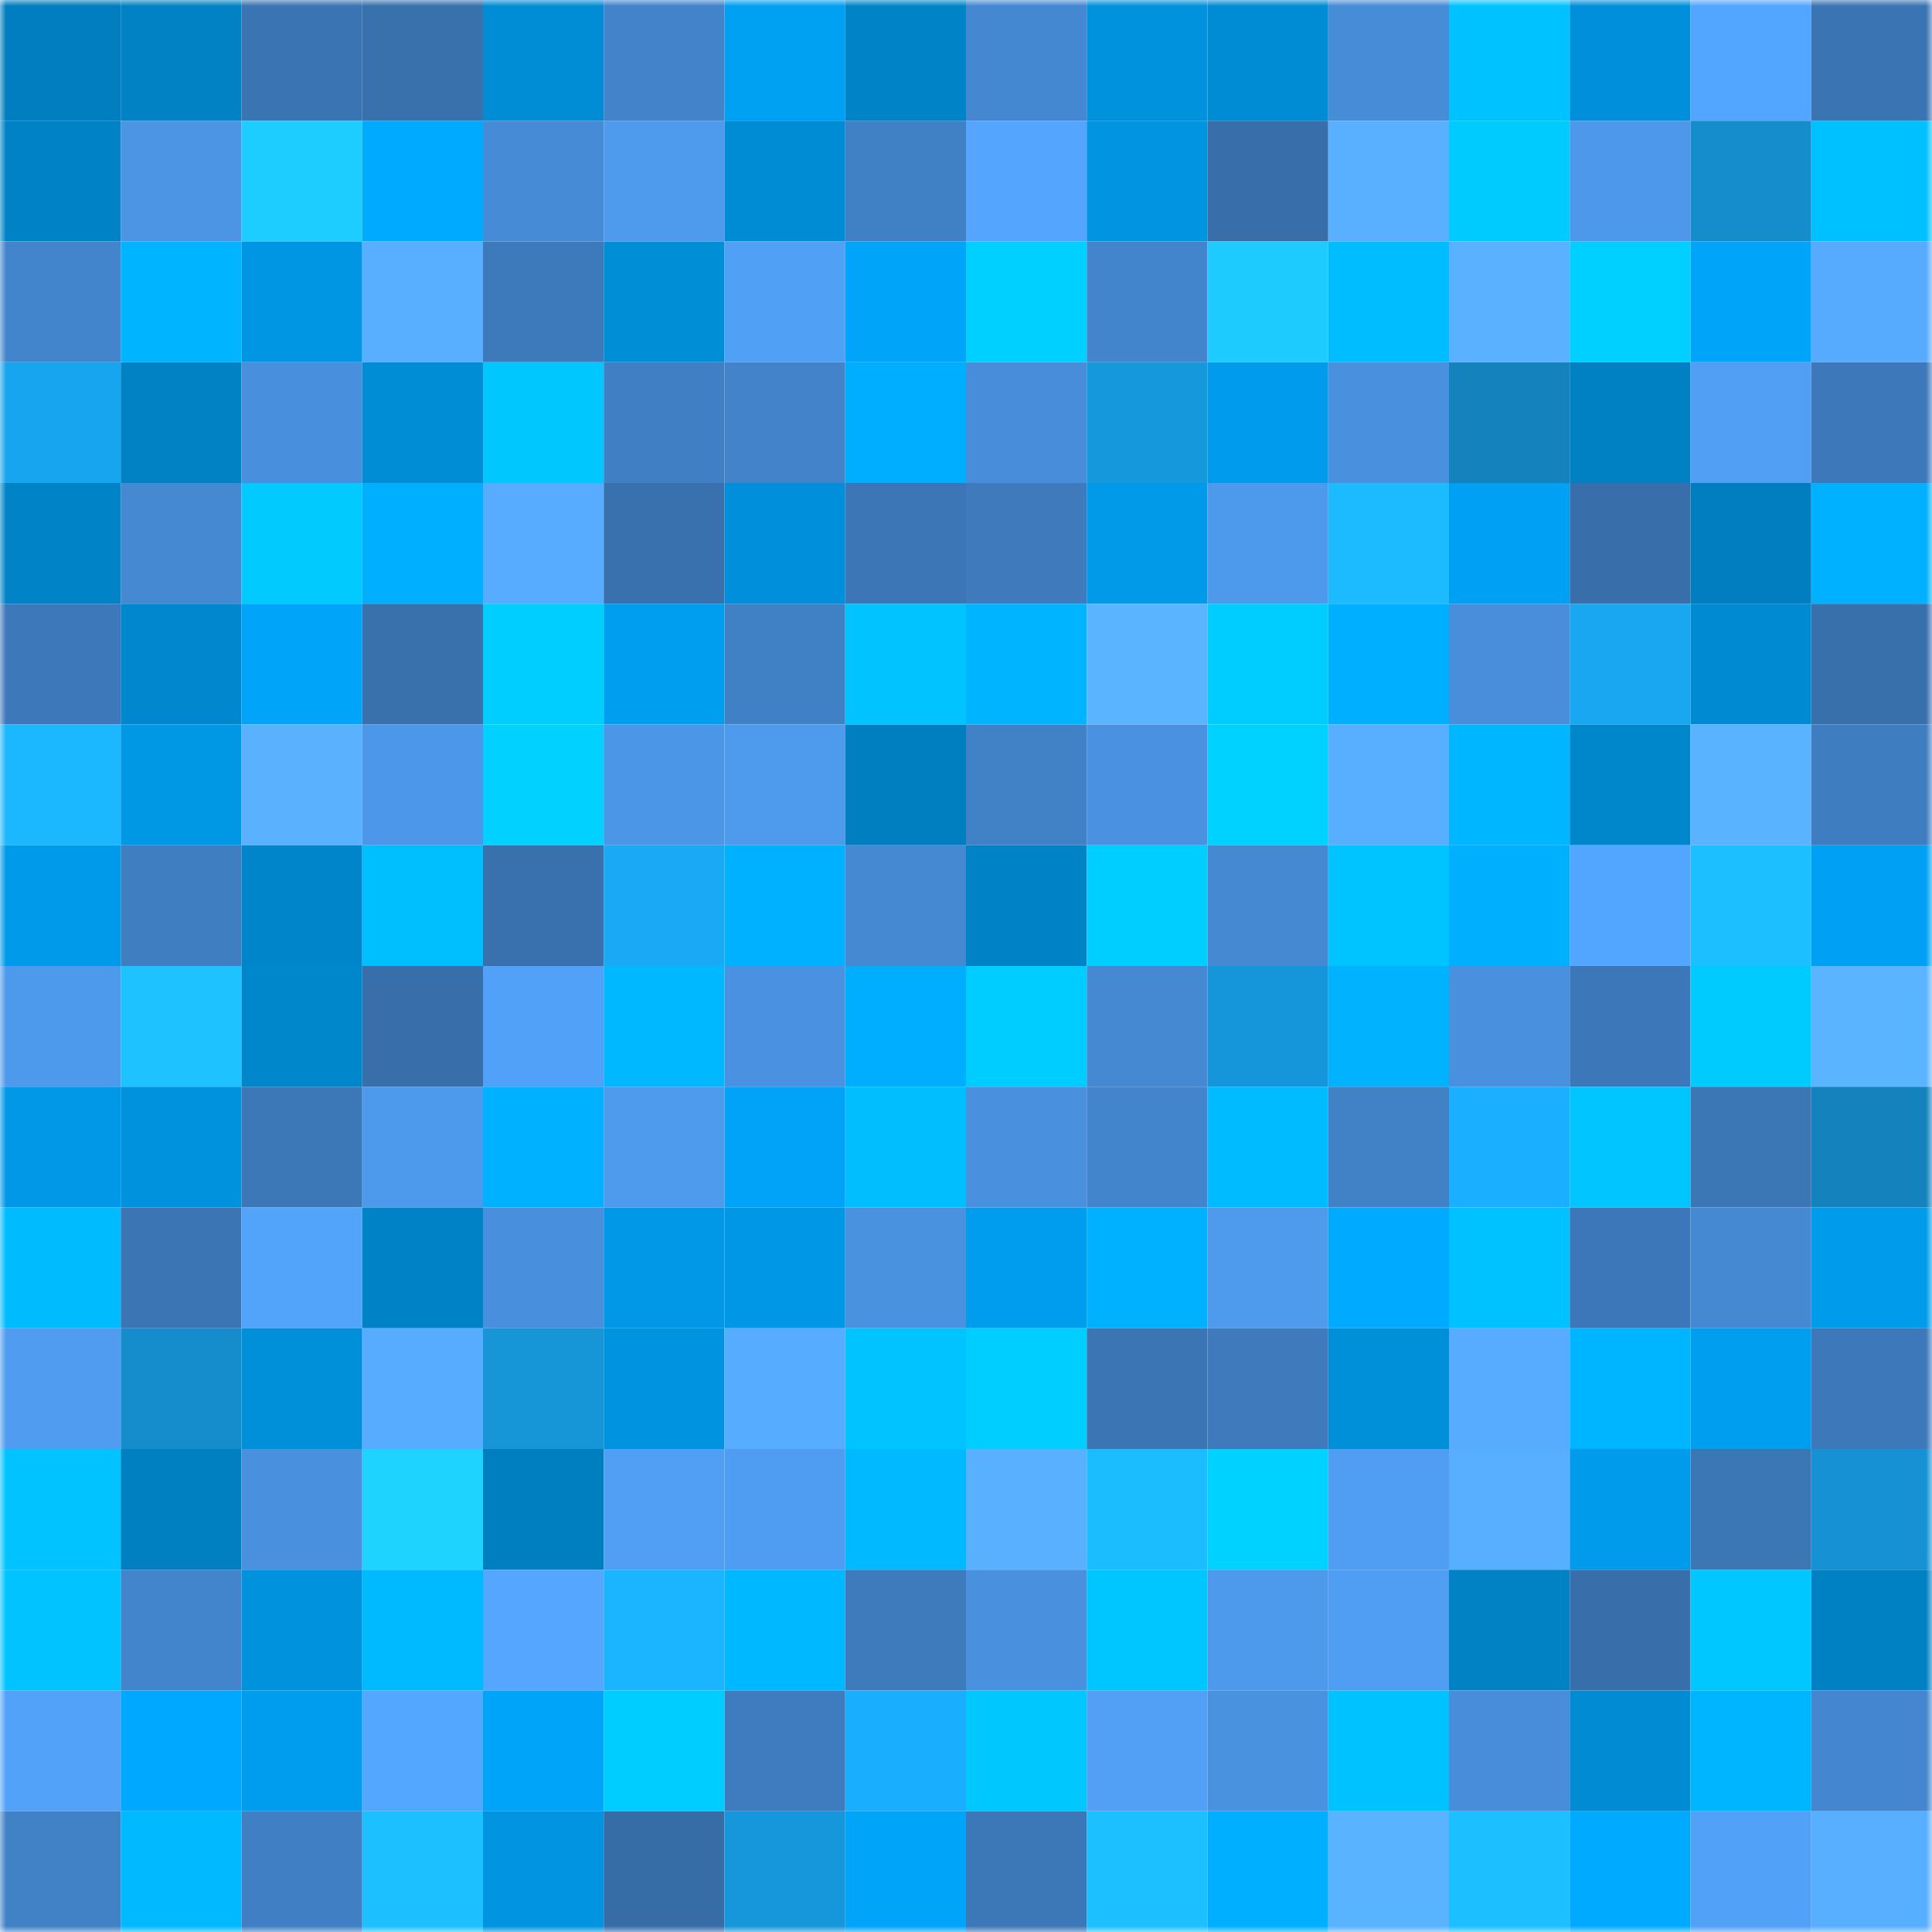 <svg viewBox="0 0 160 160" fill="none" role="img" xmlns="http://www.w3.org/2000/svg" width="240" height="240" name="ens%2C390.earth.eth"><mask id="2121912113" mask-type="alpha" maskUnits="userSpaceOnUse" x="0" y="0" width="160" height="160"><rect width="160" height="160" fill="#FFFFFF"></rect></mask><g mask="url(#2121912113)"><rect x="0" y="0" width="10" height="10" fill="#007ebf"></rect><rect x="10" y="0" width="10" height="10" fill="#0082c5"></rect><rect x="20" y="0" width="10" height="10" fill="#3a74b3"></rect><rect x="30" y="0" width="10" height="10" fill="#3971ad"></rect><rect x="40" y="0" width="10" height="10" fill="#008dd6"></rect><rect x="50" y="0" width="10" height="10" fill="#4283ca"></rect><rect x="60" y="0" width="10" height="10" fill="#00a0f2"></rect><rect x="70" y="0" width="10" height="10" fill="#0084c8"></rect><rect x="80" y="0" width="10" height="10" fill="#4488d1"></rect><rect x="90" y="0" width="10" height="10" fill="#0092dd"></rect><rect x="100" y="0" width="10" height="10" fill="#008cd4"></rect><rect x="110" y="0" width="10" height="10" fill="#468cd7"></rect><rect x="120" y="0" width="10" height="10" fill="#00c2ff"></rect><rect x="130" y="0" width="10" height="10" fill="#0090db"></rect><rect x="140" y="0" width="10" height="10" fill="#53a6ff"></rect><rect x="150" y="0" width="10" height="10" fill="#3a74b3"></rect><rect x="0" y="10" width="10" height="10" fill="#0083c6"></rect><rect x="10" y="10" width="10" height="10" fill="#4b95e4"></rect><rect x="20" y="10" width="10" height="10" fill="#1ecdff"></rect><rect x="30" y="10" width="10" height="10" fill="#00aaff"></rect><rect x="40" y="10" width="10" height="10" fill="#468bd6"></rect><rect x="50" y="10" width="10" height="10" fill="#4e9aed"></rect><rect x="60" y="10" width="10" height="10" fill="#008cd4"></rect><rect x="70" y="10" width="10" height="10" fill="#4080c4"></rect><rect x="80" y="10" width="10" height="10" fill="#53a5fe"></rect><rect x="90" y="10" width="10" height="10" fill="#0094e1"></rect><rect x="100" y="10" width="10" height="10" fill="#386eaa"></rect><rect x="110" y="10" width="10" height="10" fill="#59b0ff"></rect><rect x="120" y="10" width="10" height="10" fill="#00cbff"></rect><rect x="130" y="10" width="10" height="10" fill="#4d98ea"></rect><rect x="140" y="10" width="10" height="10" fill="#158dcc"></rect><rect x="150" y="10" width="10" height="10" fill="#00c1ff"></rect><rect x="0" y="20" width="10" height="10" fill="#4385cd"></rect><rect x="10" y="20" width="10" height="10" fill="#00b4ff"></rect><rect x="20" y="20" width="10" height="10" fill="#0096e4"></rect><rect x="30" y="20" width="10" height="10" fill="#58aeff"></rect><rect x="40" y="20" width="10" height="10" fill="#3d7abc"></rect><rect x="50" y="20" width="10" height="10" fill="#008ed7"></rect><rect x="60" y="20" width="10" height="10" fill="#50a0f6"></rect><rect x="70" y="20" width="10" height="10" fill="#00a4f8"></rect><rect x="80" y="20" width="10" height="10" fill="#00d0ff"></rect><rect x="90" y="20" width="10" height="10" fill="#4385cc"></rect><rect x="100" y="20" width="10" height="10" fill="#1ecbff"></rect><rect x="110" y="20" width="10" height="10" fill="#00bdff"></rect><rect x="120" y="20" width="10" height="10" fill="#59b1ff"></rect><rect x="130" y="20" width="10" height="10" fill="#00d0ff"></rect><rect x="140" y="20" width="10" height="10" fill="#00a4f9"></rect><rect x="150" y="20" width="10" height="10" fill="#56abff"></rect><rect x="0" y="30" width="10" height="10" fill="#18a5ef"></rect><rect x="10" y="30" width="10" height="10" fill="#0082c5"></rect><rect x="20" y="30" width="10" height="10" fill="#4890dd"></rect><rect x="30" y="30" width="10" height="10" fill="#008dd6"></rect><rect x="40" y="30" width="10" height="10" fill="#00c8ff"></rect><rect x="50" y="30" width="10" height="10" fill="#407fc3"></rect><rect x="60" y="30" width="10" height="10" fill="#4283c9"></rect><rect x="70" y="30" width="10" height="10" fill="#00aeff"></rect><rect x="80" y="30" width="10" height="10" fill="#478dda"></rect><rect x="90" y="30" width="10" height="10" fill="#1698dc"></rect><rect x="100" y="30" width="10" height="10" fill="#009bec"></rect><rect x="110" y="30" width="10" height="10" fill="#4991de"></rect><rect x="120" y="30" width="10" height="10" fill="#1382bd"></rect><rect x="130" y="30" width="10" height="10" fill="#0081c3"></rect><rect x="140" y="30" width="10" height="10" fill="#509ff5"></rect><rect x="150" y="30" width="10" height="10" fill="#3d79ba"></rect><rect x="0" y="40" width="10" height="10" fill="#0083c7"></rect><rect x="10" y="40" width="10" height="10" fill="#4589d3"></rect><rect x="20" y="40" width="10" height="10" fill="#00caff"></rect><rect x="30" y="40" width="10" height="10" fill="#00afff"></rect><rect x="40" y="40" width="10" height="10" fill="#57acff"></rect><rect x="50" y="40" width="10" height="10" fill="#3971ae"></rect><rect x="60" y="40" width="10" height="10" fill="#0090db"></rect><rect x="70" y="40" width="10" height="10" fill="#3c76b6"></rect><rect x="80" y="40" width="10" height="10" fill="#3e7abc"></rect><rect x="90" y="40" width="10" height="10" fill="#009ae9"></rect><rect x="100" y="40" width="10" height="10" fill="#4d9aec"></rect><rect x="110" y="40" width="10" height="10" fill="#1cbbff"></rect><rect x="120" y="40" width="10" height="10" fill="#00a1f5"></rect><rect x="130" y="40" width="10" height="10" fill="#386fab"></rect><rect x="140" y="40" width="10" height="10" fill="#007ebf"></rect><rect x="150" y="40" width="10" height="10" fill="#00b1ff"></rect><rect x="0" y="50" width="10" height="10" fill="#3d79ba"></rect><rect x="10" y="50" width="10" height="10" fill="#0087cd"></rect><rect x="20" y="50" width="10" height="10" fill="#00a4f9"></rect><rect x="30" y="50" width="10" height="10" fill="#3971ad"></rect><rect x="40" y="50" width="10" height="10" fill="#00ceff"></rect><rect x="50" y="50" width="10" height="10" fill="#009eef"></rect><rect x="60" y="50" width="10" height="10" fill="#4080c5"></rect><rect x="70" y="50" width="10" height="10" fill="#00c3ff"></rect><rect x="80" y="50" width="10" height="10" fill="#00b4ff"></rect><rect x="90" y="50" width="10" height="10" fill="#5bb4ff"></rect><rect x="100" y="50" width="10" height="10" fill="#00cdff"></rect><rect x="110" y="50" width="10" height="10" fill="#00afff"></rect><rect x="120" y="50" width="10" height="10" fill="#488edb"></rect><rect x="130" y="50" width="10" height="10" fill="#19a7f1"></rect><rect x="140" y="50" width="10" height="10" fill="#008ad2"></rect><rect x="150" y="50" width="10" height="10" fill="#3870ac"></rect><rect x="0" y="60" width="10" height="10" fill="#1bb7ff"></rect><rect x="10" y="60" width="10" height="10" fill="#0097e5"></rect><rect x="20" y="60" width="10" height="10" fill="#5ab2ff"></rect><rect x="30" y="60" width="10" height="10" fill="#4c97e9"></rect><rect x="40" y="60" width="10" height="10" fill="#00d1ff"></rect><rect x="50" y="60" width="10" height="10" fill="#4b96e6"></rect><rect x="60" y="60" width="10" height="10" fill="#4e9bee"></rect><rect x="70" y="60" width="10" height="10" fill="#007fc0"></rect><rect x="80" y="60" width="10" height="10" fill="#4182c7"></rect><rect x="90" y="60" width="10" height="10" fill="#4a92e1"></rect><rect x="100" y="60" width="10" height="10" fill="#00d2ff"></rect><rect x="110" y="60" width="10" height="10" fill="#58aeff"></rect><rect x="120" y="60" width="10" height="10" fill="#00b7ff"></rect><rect x="130" y="60" width="10" height="10" fill="#0086cb"></rect><rect x="140" y="60" width="10" height="10" fill="#5ab3ff"></rect><rect x="150" y="60" width="10" height="10" fill="#3f7dc1"></rect><rect x="0" y="70" width="10" height="10" fill="#009aea"></rect><rect x="10" y="70" width="10" height="10" fill="#3f7ec1"></rect><rect x="20" y="70" width="10" height="10" fill="#0085ca"></rect><rect x="30" y="70" width="10" height="10" fill="#00bfff"></rect><rect x="40" y="70" width="10" height="10" fill="#3971ae"></rect><rect x="50" y="70" width="10" height="10" fill="#19a9f5"></rect><rect x="60" y="70" width="10" height="10" fill="#00b1ff"></rect><rect x="70" y="70" width="10" height="10" fill="#4589d2"></rect><rect x="80" y="70" width="10" height="10" fill="#0083c6"></rect><rect x="90" y="70" width="10" height="10" fill="#00ceff"></rect><rect x="100" y="70" width="10" height="10" fill="#4589d2"></rect><rect x="110" y="70" width="10" height="10" fill="#00c4ff"></rect><rect x="120" y="70" width="10" height="10" fill="#00b0ff"></rect><rect x="130" y="70" width="10" height="10" fill="#53a6ff"></rect><rect x="140" y="70" width="10" height="10" fill="#1cbfff"></rect><rect x="150" y="70" width="10" height="10" fill="#00a1f4"></rect><rect x="0" y="80" width="10" height="10" fill="#4d99eb"></rect><rect x="10" y="80" width="10" height="10" fill="#1dc2ff"></rect><rect x="20" y="80" width="10" height="10" fill="#0086cb"></rect><rect x="30" y="80" width="10" height="10" fill="#386eaa"></rect><rect x="40" y="80" width="10" height="10" fill="#51a1f8"></rect><rect x="50" y="80" width="10" height="10" fill="#00b8ff"></rect><rect x="60" y="80" width="10" height="10" fill="#4a92e1"></rect><rect x="70" y="80" width="10" height="10" fill="#00aeff"></rect><rect x="80" y="80" width="10" height="10" fill="#00cdff"></rect><rect x="90" y="80" width="10" height="10" fill="#4589d3"></rect><rect x="100" y="80" width="10" height="10" fill="#1696da"></rect><rect x="110" y="80" width="10" height="10" fill="#00b2ff"></rect><rect x="120" y="80" width="10" height="10" fill="#4990de"></rect><rect x="130" y="80" width="10" height="10" fill="#3c78b9"></rect><rect x="140" y="80" width="10" height="10" fill="#00cbff"></rect><rect x="150" y="80" width="10" height="10" fill="#5bb4ff"></rect><rect x="0" y="90" width="10" height="10" fill="#0098e7"></rect><rect x="10" y="90" width="10" height="10" fill="#0092dd"></rect><rect x="20" y="90" width="10" height="10" fill="#3c77b7"></rect><rect x="30" y="90" width="10" height="10" fill="#4d9aec"></rect><rect x="40" y="90" width="10" height="10" fill="#00b1ff"></rect><rect x="50" y="90" width="10" height="10" fill="#4e9aed"></rect><rect x="60" y="90" width="10" height="10" fill="#00a3f7"></rect><rect x="70" y="90" width="10" height="10" fill="#00beff"></rect><rect x="80" y="90" width="10" height="10" fill="#4990de"></rect><rect x="90" y="90" width="10" height="10" fill="#4385cc"></rect><rect x="100" y="90" width="10" height="10" fill="#00bbff"></rect><rect x="110" y="90" width="10" height="10" fill="#4181c6"></rect><rect x="120" y="90" width="10" height="10" fill="#1ab0ff"></rect><rect x="130" y="90" width="10" height="10" fill="#00c5ff"></rect><rect x="140" y="90" width="10" height="10" fill="#3b76b5"></rect><rect x="150" y="90" width="10" height="10" fill="#1382bd"></rect><rect x="0" y="100" width="10" height="10" fill="#00bcff"></rect><rect x="10" y="100" width="10" height="10" fill="#3b75b3"></rect><rect x="20" y="100" width="10" height="10" fill="#52a3fa"></rect><rect x="30" y="100" width="10" height="10" fill="#0083c6"></rect><rect x="40" y="100" width="10" height="10" fill="#4890dd"></rect><rect x="50" y="100" width="10" height="10" fill="#0098e7"></rect><rect x="60" y="100" width="10" height="10" fill="#0097e6"></rect><rect x="70" y="100" width="10" height="10" fill="#4992e0"></rect><rect x="80" y="100" width="10" height="10" fill="#009def"></rect><rect x="90" y="100" width="10" height="10" fill="#00b1ff"></rect><rect x="100" y="100" width="10" height="10" fill="#4e9aed"></rect><rect x="110" y="100" width="10" height="10" fill="#00aaff"></rect><rect x="120" y="100" width="10" height="10" fill="#00c2ff"></rect><rect x="130" y="100" width="10" height="10" fill="#3c78b9"></rect><rect x="140" y="100" width="10" height="10" fill="#4589d3"></rect><rect x="150" y="100" width="10" height="10" fill="#009cec"></rect><rect x="0" y="110" width="10" height="10" fill="#4f9cf0"></rect><rect x="10" y="110" width="10" height="10" fill="#158dcd"></rect><rect x="20" y="110" width="10" height="10" fill="#0090da"></rect><rect x="30" y="110" width="10" height="10" fill="#57acff"></rect><rect x="40" y="110" width="10" height="10" fill="#1695d7"></rect><rect x="50" y="110" width="10" height="10" fill="#0093df"></rect><rect x="60" y="110" width="10" height="10" fill="#56acff"></rect><rect x="70" y="110" width="10" height="10" fill="#00c3ff"></rect><rect x="80" y="110" width="10" height="10" fill="#00ceff"></rect><rect x="90" y="110" width="10" height="10" fill="#3b75b3"></rect><rect x="100" y="110" width="10" height="10" fill="#3e7abc"></rect><rect x="110" y="110" width="10" height="10" fill="#0090da"></rect><rect x="120" y="110" width="10" height="10" fill="#57acff"></rect><rect x="130" y="110" width="10" height="10" fill="#00b5ff"></rect><rect x="140" y="110" width="10" height="10" fill="#009eef"></rect><rect x="150" y="110" width="10" height="10" fill="#3d79ba"></rect><rect x="0" y="120" width="10" height="10" fill="#00c3ff"></rect><rect x="10" y="120" width="10" height="10" fill="#007fc1"></rect><rect x="20" y="120" width="10" height="10" fill="#4990de"></rect><rect x="30" y="120" width="10" height="10" fill="#1fd3ff"></rect><rect x="40" y="120" width="10" height="10" fill="#007fc0"></rect><rect x="50" y="120" width="10" height="10" fill="#509ff4"></rect><rect x="60" y="120" width="10" height="10" fill="#4f9df2"></rect><rect x="70" y="120" width="10" height="10" fill="#00b9ff"></rect><rect x="80" y="120" width="10" height="10" fill="#58b0ff"></rect><rect x="90" y="120" width="10" height="10" fill="#1cbdff"></rect><rect x="100" y="120" width="10" height="10" fill="#00d2ff"></rect><rect x="110" y="120" width="10" height="10" fill="#509ef3"></rect><rect x="120" y="120" width="10" height="10" fill="#58aeff"></rect><rect x="130" y="120" width="10" height="10" fill="#009beb"></rect><rect x="140" y="120" width="10" height="10" fill="#3b76b5"></rect><rect x="150" y="120" width="10" height="10" fill="#1692d4"></rect><rect x="0" y="130" width="10" height="10" fill="#00c3ff"></rect><rect x="10" y="130" width="10" height="10" fill="#4385cc"></rect><rect x="20" y="130" width="10" height="10" fill="#0092dd"></rect><rect x="30" y="130" width="10" height="10" fill="#00baff"></rect><rect x="40" y="130" width="10" height="10" fill="#54a6ff"></rect><rect x="50" y="130" width="10" height="10" fill="#1bb4ff"></rect><rect x="60" y="130" width="10" height="10" fill="#00b8ff"></rect><rect x="70" y="130" width="10" height="10" fill="#3e7bbd"></rect><rect x="80" y="130" width="10" height="10" fill="#4991df"></rect><rect x="90" y="130" width="10" height="10" fill="#00c6ff"></rect><rect x="100" y="130" width="10" height="10" fill="#4d99ec"></rect><rect x="110" y="130" width="10" height="10" fill="#509ef3"></rect><rect x="120" y="130" width="10" height="10" fill="#0082c5"></rect><rect x="130" y="130" width="10" height="10" fill="#386fab"></rect><rect x="140" y="130" width="10" height="10" fill="#00c7ff"></rect><rect x="150" y="130" width="10" height="10" fill="#0081c4"></rect><rect x="0" y="140" width="10" height="10" fill="#52a2f9"></rect><rect x="10" y="140" width="10" height="10" fill="#00a9ff"></rect><rect x="20" y="140" width="10" height="10" fill="#009ced"></rect><rect x="30" y="140" width="10" height="10" fill="#54a7ff"></rect><rect x="40" y="140" width="10" height="10" fill="#00a4f8"></rect><rect x="50" y="140" width="10" height="10" fill="#00cdff"></rect><rect x="60" y="140" width="10" height="10" fill="#3f7cbf"></rect><rect x="70" y="140" width="10" height="10" fill="#1aaffe"></rect><rect x="80" y="140" width="10" height="10" fill="#00c8ff"></rect><rect x="90" y="140" width="10" height="10" fill="#51a0f6"></rect><rect x="100" y="140" width="10" height="10" fill="#4992e0"></rect><rect x="110" y="140" width="10" height="10" fill="#00c2ff"></rect><rect x="120" y="140" width="10" height="10" fill="#478dd9"></rect><rect x="130" y="140" width="10" height="10" fill="#008bd3"></rect><rect x="140" y="140" width="10" height="10" fill="#00b5ff"></rect><rect x="150" y="140" width="10" height="10" fill="#4486cf"></rect><rect x="0" y="150" width="10" height="10" fill="#4182c7"></rect><rect x="10" y="150" width="10" height="10" fill="#00b9ff"></rect><rect x="20" y="150" width="10" height="10" fill="#407fc4"></rect><rect x="30" y="150" width="10" height="10" fill="#1cc0ff"></rect><rect x="40" y="150" width="10" height="10" fill="#0094e1"></rect><rect x="50" y="150" width="10" height="10" fill="#376da7"></rect><rect x="60" y="150" width="10" height="10" fill="#1697db"></rect><rect x="70" y="150" width="10" height="10" fill="#00a4f8"></rect><rect x="80" y="150" width="10" height="10" fill="#3c78b8"></rect><rect x="90" y="150" width="10" height="10" fill="#1cc0ff"></rect><rect x="100" y="150" width="10" height="10" fill="#00afff"></rect><rect x="110" y="150" width="10" height="10" fill="#5ab3ff"></rect><rect x="120" y="150" width="10" height="10" fill="#1cbfff"></rect><rect x="130" y="150" width="10" height="10" fill="#00abff"></rect><rect x="140" y="150" width="10" height="10" fill="#51a1f8"></rect><rect x="150" y="150" width="10" height="10" fill="#58afff"></rect></g></svg>
